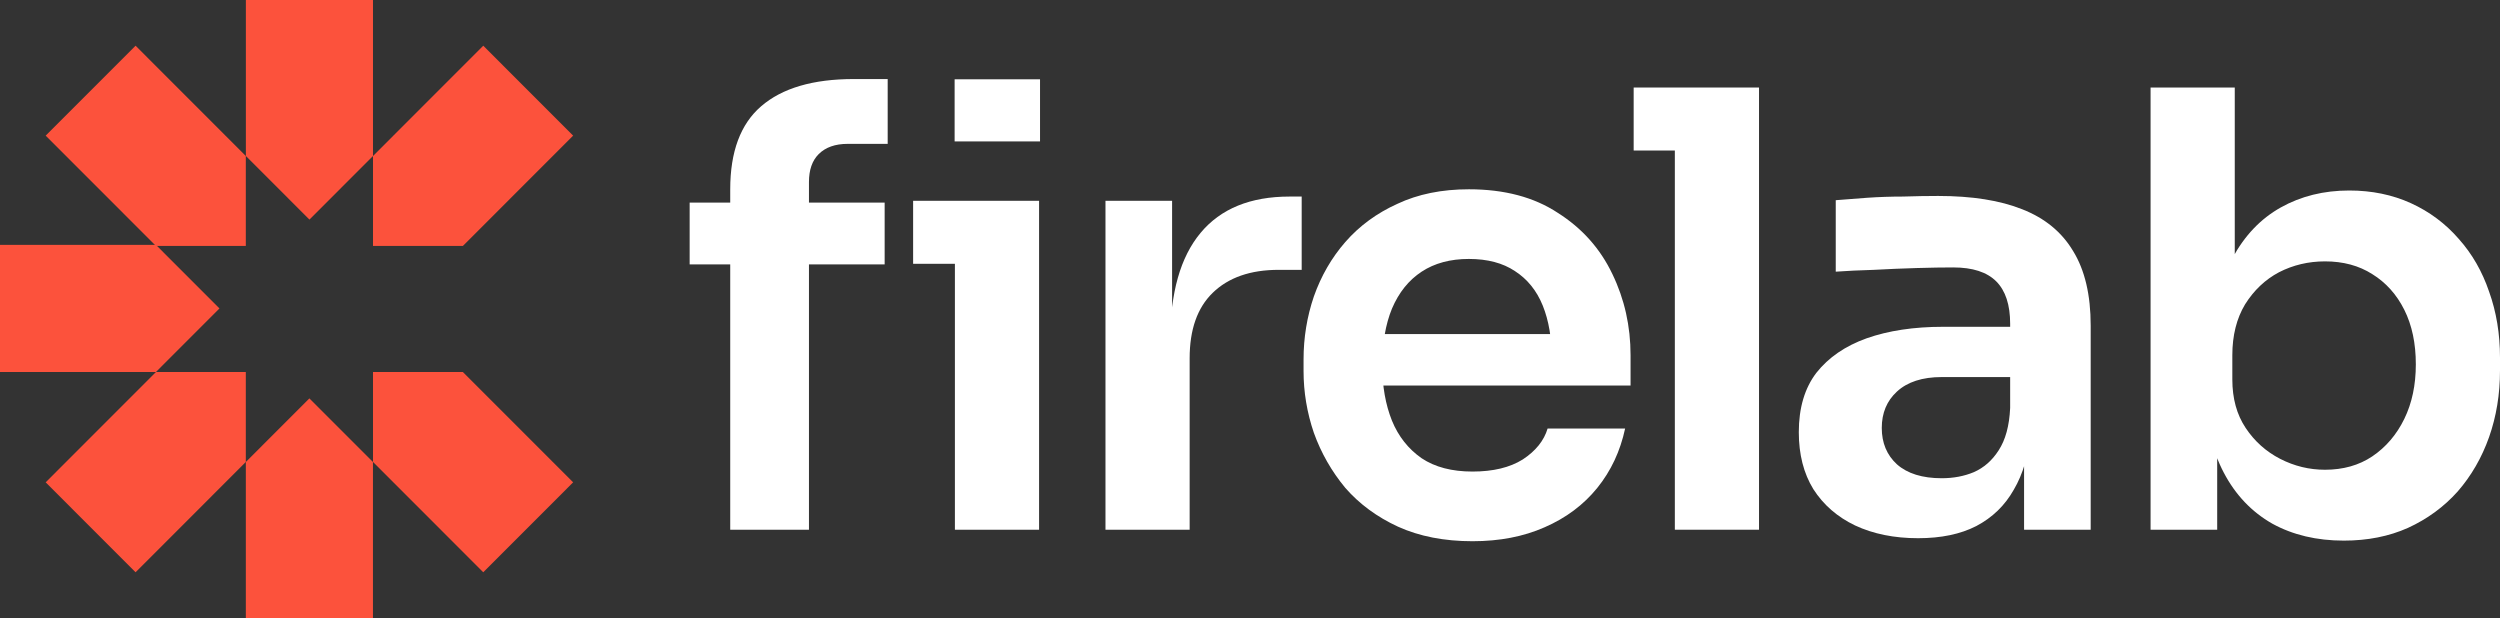 <?xml version="1.0" encoding="UTF-8"?> <svg xmlns="http://www.w3.org/2000/svg" width="178" height="44" viewBox="0 0 178 44" fill="none"><rect x="0" y="0" width="178" height="44" fill="#333333" stroke="none"/><path d="M26.557 0V11.107L22.032 15.634L17.506 11.107V0H26.557Z" fill="#FC523C"></path><path d="M40.807 9.658L32.957 17.511H26.558V11.108L34.407 3.254L40.807 9.658Z" fill="#FC523C"></path><path d="M3.252 9.658L11.102 17.511H17.502V11.108L9.653 3.254L3.252 9.658Z" fill="#FC523C"></path><path d="M17.503 44V32.893L22.028 28.366L26.554 32.893V44H17.503Z" fill="#FC523C"></path><path d="M3.252 34.342L11.102 26.488H17.502V32.892L9.653 40.746L3.252 34.342Z" fill="#FC523C"></path><path d="M40.807 34.342L32.957 26.488H26.558V32.892L34.407 40.746L40.807 34.342Z" fill="#FC523C"></path><path d="M0 17.433H11.101L15.626 21.961L11.101 26.488H0V17.433Z" fill="#FC523C"></path><path d="M166.876 38.492C164.95 38.492 163.254 38.09 161.788 37.285C160.322 36.451 159.172 35.243 158.338 33.662C157.505 32.08 157.045 30.168 156.959 27.925H157.864V37.716H153.121V6.232H159.115V21.974L157.519 24.432C157.634 22.017 158.108 20.004 158.942 18.394C159.804 16.784 160.954 15.576 162.391 14.771C163.829 13.966 165.453 13.564 167.264 13.564C168.873 13.564 170.339 13.866 171.662 14.469C172.984 15.073 174.119 15.921 175.068 17.014C176.017 18.078 176.735 19.328 177.224 20.766C177.741 22.204 178 23.771 178 25.467V26.373C178 28.069 177.741 29.651 177.224 31.117C176.706 32.583 175.959 33.877 174.982 34.999C174.004 36.091 172.826 36.954 171.446 37.586C170.095 38.19 168.572 38.492 166.876 38.492ZM165.539 33.446C166.833 33.446 167.954 33.13 168.902 32.497C169.88 31.836 170.641 30.945 171.187 29.823C171.734 28.702 172.007 27.408 172.007 25.942C172.007 24.447 171.734 23.153 171.187 22.06C170.641 20.967 169.88 20.119 168.902 19.515C167.954 18.912 166.833 18.61 165.539 18.61C164.361 18.61 163.268 18.869 162.262 19.386C161.285 19.904 160.48 20.666 159.848 21.672C159.244 22.678 158.942 23.886 158.942 25.295V27.02C158.942 28.371 159.258 29.521 159.891 30.47C160.523 31.419 161.342 32.152 162.348 32.67C163.354 33.187 164.418 33.446 165.539 33.446Z" fill="white"></path><path d="M144.114 37.716V30.772H143.123V23.052C143.123 21.701 142.792 20.694 142.131 20.033C141.47 19.372 140.449 19.041 139.07 19.041C138.351 19.041 137.489 19.055 136.483 19.084C135.476 19.113 134.456 19.156 133.421 19.213C132.415 19.242 131.51 19.285 130.705 19.343V14.254C131.366 14.196 132.113 14.139 132.947 14.081C133.781 14.024 134.628 13.995 135.491 13.995C136.382 13.966 137.216 13.952 137.992 13.952C140.406 13.952 142.404 14.268 143.985 14.901C145.595 15.533 146.802 16.525 147.607 17.877C148.44 19.228 148.857 20.996 148.857 23.181V37.716H144.114ZM136.569 38.32C134.873 38.32 133.378 38.018 132.085 37.414C130.82 36.81 129.828 35.947 129.109 34.826C128.42 33.705 128.075 32.353 128.075 30.772C128.075 29.047 128.491 27.638 129.325 26.545C130.187 25.453 131.38 24.633 132.904 24.087C134.456 23.541 136.267 23.268 138.337 23.268H143.769V26.847H138.25C136.871 26.847 135.807 27.192 135.06 27.882C134.341 28.544 133.982 29.406 133.982 30.47C133.982 31.534 134.341 32.397 135.06 33.058C135.807 33.719 136.871 34.05 138.25 34.05C139.084 34.05 139.846 33.906 140.536 33.618C141.254 33.302 141.843 32.785 142.303 32.066C142.792 31.318 143.065 30.312 143.123 29.047L144.589 30.729C144.445 32.368 144.042 33.748 143.381 34.869C142.749 35.991 141.858 36.853 140.708 37.457C139.587 38.032 138.207 38.32 136.569 38.32Z" fill="white"></path><path d="M119.249 37.716V6.232H125.242V37.716H119.249ZM116.317 10.717V6.232H125.242V10.717H116.317Z" fill="white"></path><path d="M104.843 38.535C102.831 38.535 101.063 38.19 99.539 37.5C98.044 36.81 96.794 35.89 95.788 34.74C94.811 33.561 94.063 32.253 93.546 30.815C93.057 29.378 92.813 27.911 92.813 26.416V25.597C92.813 24.044 93.057 22.549 93.546 21.111C94.063 19.645 94.811 18.351 95.788 17.23C96.794 16.079 98.03 15.174 99.496 14.512C100.962 13.822 102.658 13.477 104.584 13.477C107.114 13.477 109.226 14.038 110.922 15.159C112.647 16.252 113.94 17.704 114.803 19.515C115.665 21.298 116.096 23.224 116.096 25.295V27.451H95.357V23.785H112.345L110.491 25.597C110.491 24.101 110.275 22.822 109.844 21.758C109.413 20.694 108.752 19.875 107.861 19.3C106.999 18.725 105.906 18.437 104.584 18.437C103.262 18.437 102.141 18.739 101.221 19.343C100.301 19.947 99.597 20.824 99.108 21.974C98.648 23.095 98.418 24.447 98.418 26.028C98.418 27.494 98.648 28.802 99.108 29.953C99.568 31.074 100.272 31.965 101.221 32.627C102.169 33.259 103.377 33.575 104.843 33.575C106.309 33.575 107.502 33.288 108.421 32.713C109.341 32.109 109.931 31.376 110.189 30.513H115.708C115.363 32.123 114.702 33.532 113.725 34.74C112.748 35.947 111.497 36.882 109.974 37.543C108.479 38.205 106.769 38.535 104.843 38.535Z" fill="white"></path><path d="M78.71 37.716V14.297H83.453V24.216H83.323C83.323 20.852 84.042 18.308 85.479 16.583C86.916 14.857 89.029 13.995 91.817 13.995H92.68V19.213H91.041C89.029 19.213 87.463 19.76 86.341 20.852C85.249 21.916 84.703 23.469 84.703 25.51V37.716H78.71Z" fill="white"></path><path d="M51.992 37.716V13.477C51.992 10.803 52.725 8.834 54.191 7.569C55.686 6.275 57.885 5.628 60.788 5.628H63.203V10.243H60.357C59.466 10.243 58.776 10.487 58.288 10.976C57.828 11.436 57.598 12.097 57.598 12.96V37.716H51.992ZM49.103 18.825V14.426H62.987V18.825H49.103ZM67.989 37.716V14.297H73.982V37.716H67.989ZM65.014 18.782V14.297H73.982V18.782H65.014Z" fill="white"></path><path d="M67.969 5.646H74.05V10.069H67.969V5.646Z" fill="white"></path></svg> 